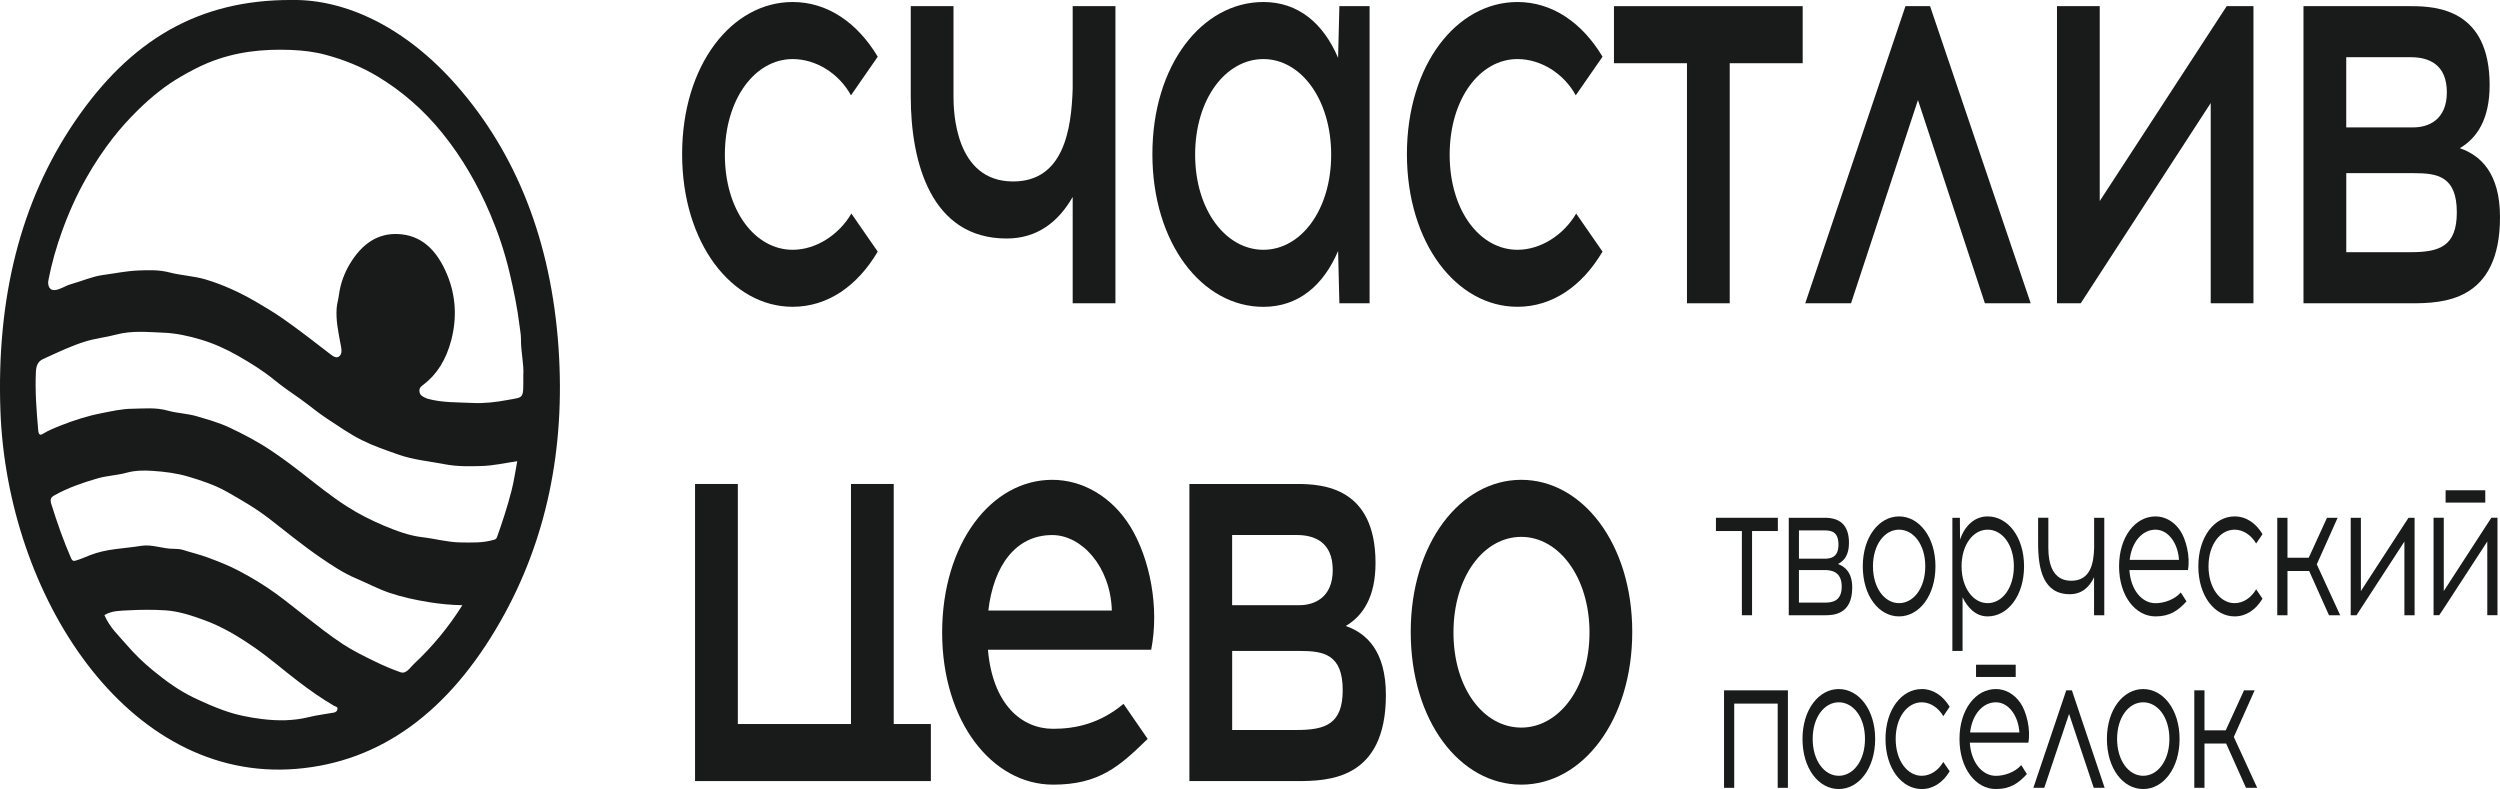 <?xml version="1.0" encoding="UTF-8"?> <svg xmlns="http://www.w3.org/2000/svg" width="301" height="95" viewBox="0 0 301 95" fill="none"><g clip-path="url(#clip0_1123_791)"><path d="M35.121 -0.002C41.621 -0.105 48.827 3.281 54.957 10.26C62.128 18.416 66.361 28.975 67.248 41.894C68.086 54.122 65.753 65.136 60.284 74.754C54.053 85.714 45.811 91.734 35.69 92.571C15.232 94.276 0.82 71.599 0.048 49.395C-0.415 36.075 2.377 24.345 9.04 14.581C15.677 4.859 23.875 -0.044 35.121 -0.002ZM63.005 45.202C63.102 43.83 62.701 42.355 62.723 40.826C62.732 40.31 62.622 39.788 62.56 39.273C62.291 37.058 61.846 34.91 61.338 32.773C60.756 30.328 59.976 28.016 59.045 25.819C57.502 22.178 55.596 18.932 53.312 16.092C50.975 13.185 48.355 10.952 45.493 9.222C43.487 8.009 41.383 7.189 39.244 6.607C37.873 6.231 36.462 6.073 35.055 6.012C31.668 5.879 28.321 6.218 25.049 7.566C23.915 8.033 22.821 8.621 21.741 9.247C19.942 10.29 18.257 11.637 16.661 13.203C15.571 14.271 14.526 15.412 13.552 16.668C12.409 18.143 11.355 19.727 10.39 21.432C9.247 23.447 8.273 25.601 7.453 27.889C6.782 29.758 6.227 31.681 5.834 33.696C5.689 34.442 6.006 34.97 6.562 34.928C7.25 34.879 7.849 34.412 8.498 34.23C9.803 33.866 11.078 33.289 12.414 33.107C13.825 32.919 15.236 32.622 16.647 32.567C17.9 32.519 19.148 32.47 20.418 32.804C21.856 33.18 23.329 33.217 24.779 33.653C26.861 34.279 28.846 35.189 30.803 36.324C31.919 36.973 33.022 37.634 34.102 38.387C36.003 39.716 37.855 41.16 39.716 42.598C40.095 42.889 40.567 43.266 40.942 42.804C41.255 42.422 41.066 41.779 40.969 41.251C40.722 39.898 40.431 38.557 40.532 37.118C40.572 36.554 40.735 36.063 40.805 35.523C40.986 34.151 41.449 32.913 42.084 31.839C43.593 29.296 45.52 28.064 47.945 28.18C50.622 28.307 52.554 29.946 53.855 33.113C54.882 35.62 55.032 38.259 54.335 40.941C53.727 43.29 52.598 45.092 50.992 46.306C50.763 46.482 50.463 46.646 50.499 47.101C50.534 47.55 50.821 47.702 51.09 47.835C51.204 47.89 51.314 47.956 51.434 47.993C53.233 48.503 55.072 48.424 56.884 48.515C58.287 48.588 59.733 48.418 61.149 48.151C63.107 47.787 63.014 48.108 63.005 45.195M62.282 55.53C60.822 55.742 59.442 56.058 58.053 56.106C56.536 56.155 55.019 56.185 53.484 55.882C51.636 55.524 49.775 55.372 47.945 54.723C46.472 54.201 44.995 53.703 43.566 52.993C42.12 52.271 40.752 51.312 39.368 50.402C38.279 49.686 37.255 48.818 36.188 48.054C35.134 47.301 34.058 46.591 33.039 45.754C31.65 44.613 30.177 43.715 28.691 42.859C27.236 42.022 25.719 41.348 24.18 40.887C22.707 40.444 21.19 40.116 19.686 40.056C17.79 39.983 15.884 39.776 13.984 40.286C12.762 40.614 11.519 40.735 10.288 41.111C8.542 41.651 6.875 42.459 5.186 43.229C4.573 43.508 4.357 44.03 4.322 44.758C4.211 47.113 4.396 49.443 4.599 51.78C4.648 52.344 4.82 52.441 5.151 52.241C5.865 51.804 6.619 51.501 7.364 51.209C8.943 50.59 10.548 50.074 12.176 49.759C13.411 49.516 14.654 49.225 15.898 49.213C17.327 49.194 18.751 49.031 20.193 49.437C21.349 49.765 22.557 49.777 23.734 50.129C25.044 50.523 26.354 50.875 27.628 51.476C29.322 52.277 30.989 53.145 32.607 54.225C33.921 55.105 35.2 56.052 36.47 57.047C38.212 58.412 39.946 59.808 41.767 60.973C43.2 61.889 44.677 62.636 46.172 63.267C47.698 63.904 49.255 64.499 50.869 64.681C52.377 64.857 53.872 65.282 55.389 65.306C56.748 65.324 58.106 65.391 59.447 64.996C59.614 64.948 59.755 64.905 59.834 64.687C60.492 62.842 61.105 60.967 61.599 59.031C61.881 57.933 62.04 56.768 62.278 55.524M55.676 72.867C54.26 72.843 52.924 72.709 51.588 72.491C50.005 72.23 48.43 71.896 46.887 71.374C45.515 70.907 44.188 70.203 42.838 69.627C41.352 68.996 39.946 68.067 38.569 67.12C36.488 65.694 34.486 64.056 32.462 62.484C30.812 61.204 29.07 60.203 27.324 59.213C25.829 58.37 24.246 57.854 22.676 57.387C21.282 56.968 19.836 56.792 18.407 56.695C17.344 56.622 16.281 56.628 15.197 56.926C14.059 57.241 12.881 57.265 11.722 57.605C9.957 58.121 8.22 58.704 6.544 59.644C6.152 59.863 5.993 60.093 6.178 60.688C6.879 62.939 7.651 65.136 8.568 67.23C8.696 67.521 8.842 67.569 9.067 67.509C9.666 67.339 10.244 67.084 10.831 66.847C12.842 66.052 14.936 66.058 16.996 65.719C18.314 65.5 19.62 66.101 20.943 66.077C21.322 66.077 21.71 66.107 22.076 66.222C23.055 66.538 24.047 66.762 25.022 67.126C26.297 67.606 27.567 68.091 28.797 68.747C30.332 69.56 31.835 70.452 33.291 71.52C34.49 72.4 35.663 73.347 36.845 74.269C38.309 75.41 39.773 76.563 41.291 77.558C42.53 78.371 43.84 79.002 45.136 79.639C46.15 80.137 47.182 80.574 48.223 80.938C48.92 81.181 49.352 80.386 49.864 79.912C51.994 77.916 53.934 75.628 55.672 72.861M12.568 74.05C13.221 75.567 14.279 76.508 15.205 77.588C16.193 78.741 17.265 79.779 18.394 80.701C19.959 81.988 21.56 83.147 23.28 83.972C24.493 84.555 25.71 85.095 26.958 85.538C28.48 86.084 30.023 86.387 31.567 86.576C33.432 86.8 35.311 86.806 37.189 86.339C38.181 86.09 39.205 85.981 40.215 85.793C40.426 85.75 40.594 85.605 40.629 85.398C40.686 85.058 40.391 85.083 40.259 85.004C38.733 84.118 37.264 83.08 35.822 81.976C34.102 80.659 32.431 79.203 30.671 77.983C28.713 76.623 26.702 75.422 24.563 74.651C23.038 74.099 21.507 73.589 19.937 73.486C18.433 73.389 16.916 73.401 15.413 73.486C14.464 73.541 13.494 73.51 12.577 74.05" fill="#191A1A"></path><path d="M105.681 30.287C103.238 34.437 99.648 36.938 95.437 36.938C88.107 36.938 82.127 29.279 82.127 18.55C82.127 7.822 88.103 0.242 95.437 0.242C99.648 0.242 103.238 2.748 105.681 6.826L102.458 11.475C101.002 8.829 98.246 7.112 95.437 7.112C90.912 7.112 87.274 11.906 87.274 18.629C87.274 25.353 90.912 30.074 95.437 30.074C98.246 30.074 101.002 28.284 102.506 25.711L105.677 30.293L105.681 30.287Z" fill="#191A1A"></path><path d="M129.151 0.742H134.298V36.515H129.151V23.711C127.436 26.715 124.887 28.717 121.196 28.717C112.098 28.717 109.655 19.56 109.655 11.617V0.742H114.801V11.617C114.801 13.334 114.956 21.848 121.976 21.848C128.058 21.848 128.997 15.622 129.151 10.688V0.742Z" fill="#191A1A"></path><path d="M143.894 18.629C143.894 25.28 147.585 30.074 152.11 30.074C156.635 30.074 160.273 25.28 160.273 18.629C160.273 11.978 156.635 7.112 152.11 7.112C147.585 7.112 143.894 11.906 143.894 18.629ZM152.11 36.944C144.728 36.944 138.748 29.285 138.748 18.556C138.748 7.828 144.728 0.242 152.11 0.242C156.321 0.242 159.338 2.815 161.106 6.966L161.261 0.74H164.899V36.513H161.261L161.106 30.22C159.338 34.371 156.321 36.944 152.11 36.944Z" fill="#191A1A"></path><path d="M192.946 30.287C190.503 34.437 186.914 36.938 182.702 36.938C175.373 36.938 169.393 29.279 169.393 18.55C169.393 7.822 175.373 0.242 182.702 0.242C186.914 0.242 190.503 2.748 192.946 6.826L189.723 11.475C188.267 8.829 185.511 7.112 182.702 7.112C178.177 7.112 174.539 11.906 174.539 18.629C174.539 25.353 178.177 30.074 182.702 30.074C185.511 30.074 188.267 28.284 189.771 25.711L192.942 30.293L192.946 30.287Z" fill="#191A1A"></path><path d="M194.322 0.742H217.043V7.612H208.258V36.515H203.111V7.612H194.322V0.742Z" fill="#191A1A"></path><path d="M232.38 0.742L244.495 36.515H238.982L230.921 12.047L222.864 36.515H217.351L229.417 0.742H232.38Z" fill="#191A1A"></path><path d="M271.316 0.742V36.515H266.17V12.406L250.519 36.515H247.661V0.742H252.808V24.209L268.093 0.742H271.316Z" fill="#191A1A"></path><path d="M282.487 15.337H290.597C292.312 15.337 294.601 14.481 294.601 11.113C294.601 7.745 292.418 6.889 290.284 6.889H282.487V15.331V15.337ZM277.34 36.515V0.742H290.288C293.459 0.742 299.752 1.173 299.752 10.257C299.752 14.335 298.244 16.623 296.162 17.843C298.658 18.698 301 20.847 301 26.144C301 36.376 294.032 36.515 290.288 36.515H277.34ZM290.288 30.362C293.719 30.362 295.801 29.646 295.801 25.568C295.801 21.205 293.459 20.847 290.601 20.847H282.491V30.362H290.288Z" fill="#191A1A"></path><path d="M106.929 94.042H83.684V58.27H88.835V87.173H102.457V58.27H107.604V87.173H112.076V94.042H106.929Z" fill="#191A1A"></path><path d="M118.995 73.505H133.866C133.711 68.213 130.227 64.42 126.691 64.42C122.272 64.42 119.621 68.14 118.995 73.505ZM138.183 88.961C134.805 92.25 132.362 94.471 126.796 94.471C119.414 94.471 113.434 86.819 113.434 76.157C113.434 65.495 119.308 57.77 126.695 57.77C130.232 57.77 133.817 59.699 136.106 63.419C138.496 67.352 139.59 73.219 138.602 78.232H118.947C119.52 84.816 123.004 87.747 126.796 87.747C129.394 87.747 132.362 87.177 135.272 84.743L138.183 88.967V88.961Z" fill="#191A1A"></path><path d="M148.348 72.864H156.458C158.174 72.864 160.462 72.008 160.462 68.64C160.462 65.272 158.279 64.417 156.145 64.417H148.348V72.858V72.864ZM143.202 94.042V58.27H156.149C159.32 58.27 165.613 58.7 165.613 67.785C165.613 71.863 164.105 74.15 162.024 75.37C164.52 76.226 166.861 78.374 166.861 83.672C166.861 93.903 159.893 94.042 156.149 94.042H143.202ZM156.149 87.889C159.58 87.889 161.662 87.173 161.662 83.095C161.662 78.732 159.32 78.374 156.463 78.374H148.353V87.889H156.149Z" fill="#191A1A"></path><path d="M169.851 76.084C169.851 65.422 175.831 57.77 183.16 57.77C190.49 57.77 196.523 65.428 196.523 76.084C196.523 86.74 190.543 94.471 183.16 94.471C175.778 94.471 169.851 86.819 169.851 76.084ZM183.16 87.602C187.685 87.602 191.376 82.808 191.376 76.157C191.376 69.506 187.685 64.639 183.16 64.639C178.636 64.639 174.998 69.433 174.998 76.157C174.998 82.88 178.636 87.602 183.16 87.602Z" fill="#191A1A"></path><path d="M206.6 62.34H214.053V63.936H210.948V74.076H209.722V63.936H206.6V62.34Z" fill="#191A1A"></path><path d="M216.593 67.267H219.662C220.429 67.267 221.351 67.103 221.351 65.574C221.351 64.045 220.513 63.863 219.715 63.863H216.593V67.267ZM215.367 74.076V62.34H219.715C221.422 62.34 222.617 63.117 222.617 65.368C222.617 66.776 222.07 67.528 221.285 67.904C222.136 68.208 223.009 68.936 223.009 70.745C223.009 74.028 220.69 74.076 219.719 74.076H215.371H215.367ZM219.715 72.553C220.482 72.553 221.744 72.462 221.744 70.629C221.744 68.797 220.482 68.633 219.662 68.633H216.593V72.553H219.715Z" fill="#191A1A"></path><path d="M224.279 68.183C224.279 64.639 226.242 62.176 228.645 62.176C231.049 62.176 233.029 64.639 233.029 68.183C233.029 71.727 231.066 74.215 228.645 74.215C226.224 74.215 224.279 71.752 224.279 68.183ZM228.645 72.619C230.387 72.619 231.803 70.811 231.803 68.183C231.803 65.556 230.387 63.772 228.645 63.772C226.903 63.772 225.505 65.58 225.505 68.183C225.505 70.787 226.903 72.619 228.645 72.619Z" fill="#191A1A"></path><path d="M235.066 78.372V62.34H235.97L235.988 64.967C236.583 63.232 237.796 62.176 239.313 62.176C241.734 62.176 243.696 64.639 243.696 68.183C243.696 71.727 241.734 74.215 239.313 74.215C237.897 74.215 236.923 73.208 236.292 71.915V78.372H235.062H235.066ZM239.313 63.772C237.571 63.772 236.173 65.58 236.173 68.183C236.173 70.787 237.571 72.619 239.313 72.619C241.055 72.619 242.47 70.811 242.47 68.183C242.47 65.556 241.055 63.772 239.313 63.772Z" fill="#191A1A"></path><path d="M252.124 62.342H253.355V74.078H252.124V69.503C251.56 70.698 250.638 71.542 249.209 71.542C245.985 71.542 245.39 68.513 245.39 65.413V62.336H246.621V65.413C246.621 66.493 246.466 69.921 249.386 69.921C251.688 69.921 252.08 67.834 252.133 66.001V62.342H252.124Z" fill="#191A1A"></path><path d="M256.415 67.407H262.351C262.214 65.295 260.988 63.772 259.52 63.772C257.95 63.772 256.653 65.228 256.415 67.407ZM263.255 72.407C262.214 73.56 261.191 74.215 259.52 74.215C257.099 74.215 255.136 71.752 255.136 68.183C255.136 64.615 257.099 62.176 259.52 62.176C260.644 62.176 261.72 62.764 262.452 63.82C263.202 64.876 263.731 67.061 263.427 68.632H256.38C256.534 71.023 257.879 72.626 259.52 72.626C260.494 72.626 261.791 72.225 262.572 71.333L263.255 72.413V72.407Z" fill="#191A1A"></path><path d="M272.406 72.079C271.603 73.42 270.425 74.215 269.045 74.215C266.642 74.215 264.679 71.752 264.679 68.183C264.679 64.615 266.642 62.176 269.045 62.176C270.425 62.176 271.603 62.971 272.406 64.312L271.638 65.441C271.074 64.457 270.104 63.772 269.045 63.772C267.303 63.772 265.905 65.58 265.905 68.183C265.905 70.787 267.303 72.619 269.045 72.619C270.104 72.619 271.074 71.94 271.638 70.951L272.406 72.079Z" fill="#191A1A"></path><path d="M281.45 62.34L278.941 67.947L281.759 74.076H280.41L278.024 68.748H275.413V74.076H274.183V62.34H275.413V67.152H277.971L280.171 62.34H281.45Z" fill="#191A1A"></path><path d="M290.716 62.34V74.076H289.49V65.204L283.722 74.076H283.025V62.34H284.251V71.163L289.984 62.34H290.716Z" fill="#191A1A"></path><path d="M293 74.075V62.339H294.231V71.162L299.47 63.085L299.964 62.332H300.696V74.069H299.47V65.197L294.231 73.249L293.684 74.069H293V74.075ZM294.451 59.031H299.227V60.512H294.451V59.031Z" fill="#191A1A"></path><path d="M207.574 83.117H215.265V94.853H214.035V84.713H208.8V94.853H207.574V83.117Z" fill="#191A1A"></path><path d="M217.021 88.969C217.021 85.425 218.983 82.961 221.386 82.961C223.79 82.961 225.77 85.425 225.77 88.969C225.77 92.513 223.808 95.001 221.386 95.001C218.965 95.001 217.021 92.537 217.021 88.969ZM221.386 93.405C223.128 93.405 224.544 91.596 224.544 88.969C224.544 86.341 223.128 84.557 221.386 84.557C219.644 84.557 218.247 86.365 218.247 88.969C218.247 91.572 219.644 93.405 221.386 93.405Z" fill="#191A1A"></path><path d="M234.74 92.865C233.937 94.206 232.76 95.001 231.38 95.001C228.976 95.001 227.014 92.537 227.014 88.969C227.014 85.4 228.976 82.961 231.38 82.961C232.76 82.961 233.937 83.762 234.74 85.097L233.973 86.226C233.408 85.243 232.438 84.557 231.38 84.557C229.638 84.557 228.24 86.365 228.24 88.969C228.24 91.572 229.638 93.405 231.38 93.405C232.438 93.405 233.408 92.725 233.973 91.736L234.74 92.865Z" fill="#191A1A"></path><path d="M237.201 88.192H243.137C243 86.08 241.774 84.557 240.305 84.557C238.735 84.557 237.439 86.013 237.201 88.192ZM244.041 93.192C243 94.345 241.977 95.001 240.305 95.001C237.884 95.001 235.922 92.537 235.922 88.969C235.922 85.4 237.884 82.961 240.305 82.961C241.43 82.961 242.506 83.55 243.238 84.606C243.988 85.661 244.517 87.846 244.213 89.418H237.165C237.32 91.809 238.665 93.411 240.305 93.411C241.28 93.411 242.577 93.01 243.357 92.118L244.041 93.198V93.192Z" fill="#191A1A"></path><path d="M249.456 83.117L253.398 94.853H252.084L249.116 85.957L246.131 94.853H244.816L248.777 83.117H249.456Z" fill="#191A1A"></path><path d="M253.672 88.969C253.672 85.425 255.634 82.961 258.038 82.961C260.441 82.961 262.421 85.425 262.421 88.969C262.421 92.513 260.459 95.001 258.038 95.001C255.617 95.001 253.672 92.537 253.672 88.969ZM258.038 93.405C259.78 93.405 261.195 91.596 261.195 88.969C261.195 86.341 259.78 84.557 258.038 84.557C256.296 84.557 254.898 86.365 254.898 88.969C254.898 91.572 256.296 93.405 258.038 93.405Z" fill="#191A1A"></path><path d="M271.458 83.117L268.953 88.73L271.766 94.853H270.417L268.031 89.525H265.42V94.853H264.194V83.117H265.42V87.929H267.978L270.179 83.117H271.458Z" fill="#191A1A"></path><path d="M242.691 80.031H240.305H237.915V81.506H242.691V80.031Z" fill="#191A1A"></path></g><defs><clipPath id="clip0_1123_791"><rect width="301" height="95" fill="white"></rect></clipPath></defs></svg> 